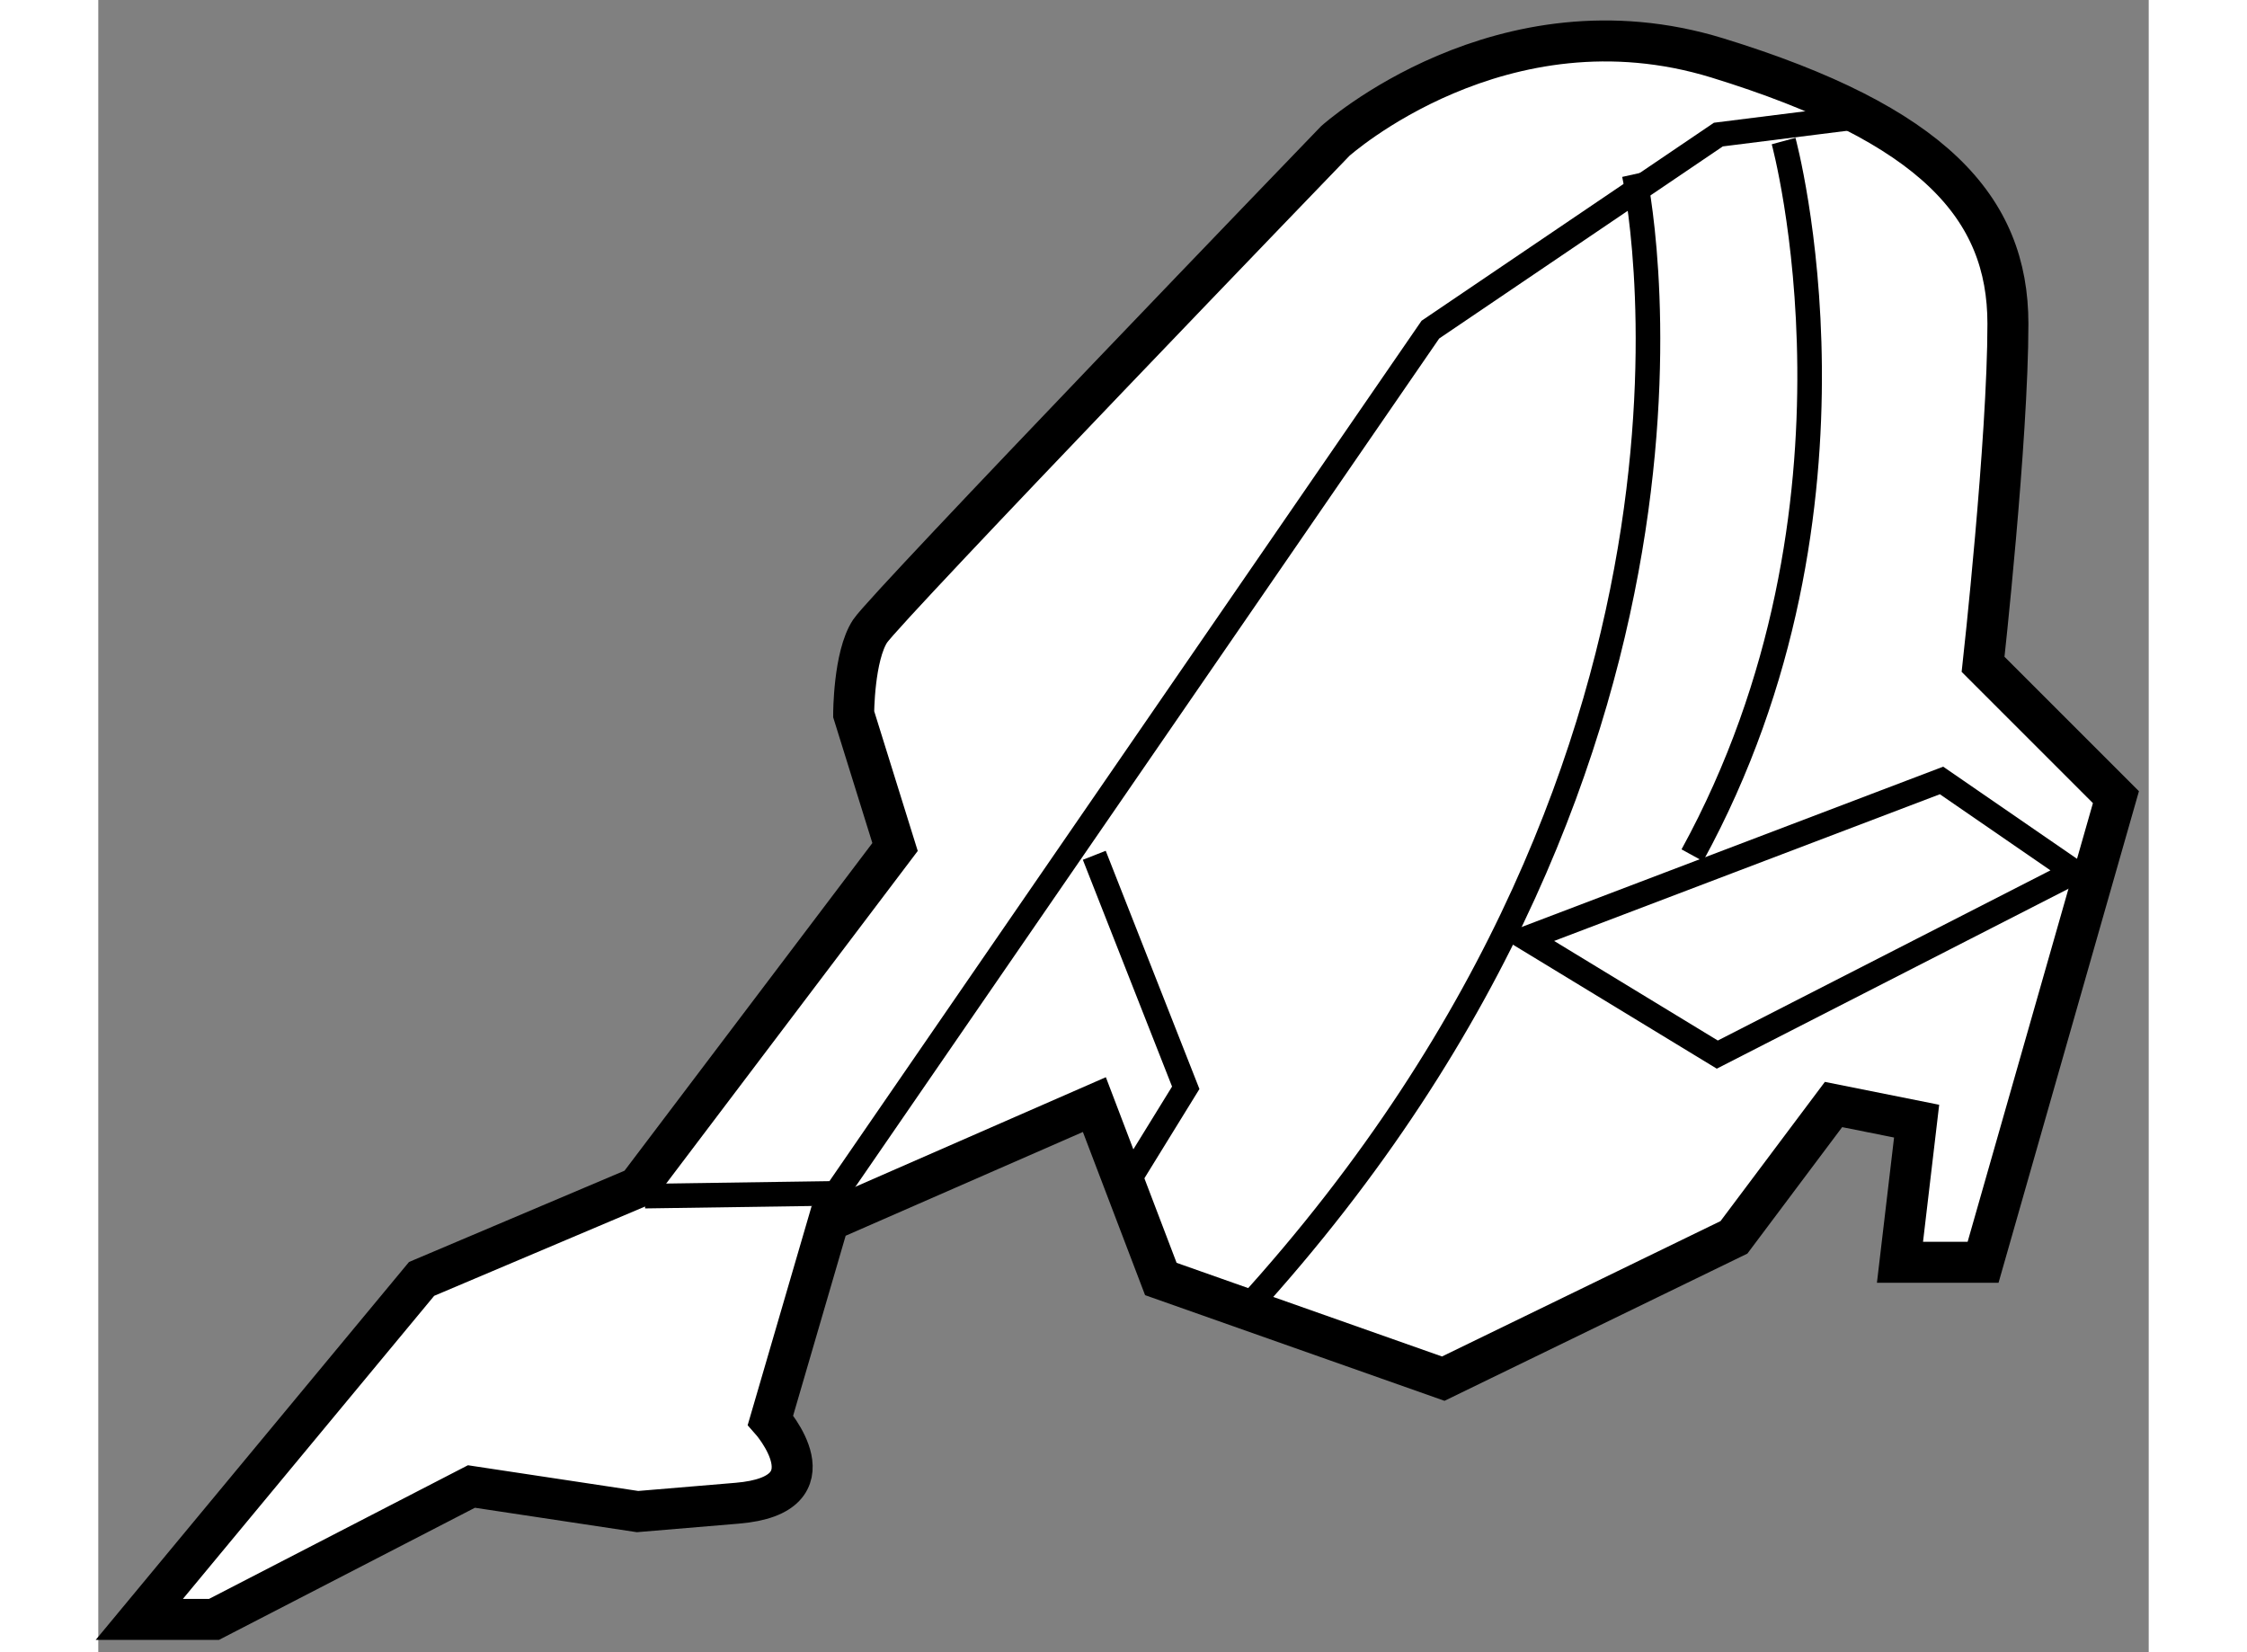 <?xml version="1.0" encoding="utf-8"?>
<!-- Generator: Adobe Illustrator 15.1.0, SVG Export Plug-In . SVG Version: 6.00 Build 0)  -->
<!DOCTYPE svg PUBLIC "-//W3C//DTD SVG 1.1//EN" "http://www.w3.org/Graphics/SVG/1.1/DTD/svg11.dtd">
<svg version="1.1" xmlns="http://www.w3.org/2000/svg" xmlns:xlink="http://www.w3.org/1999/xlink" x="0px" y="0px" width="244.8px"
	 height="180px" viewBox="56.728 29.962 25.019 20.16" enable-background="new 0 0 244.8 180" xml:space="preserve">
	
<rect x="56.728" y="29.962" width="25.019" height="20.16" fill="#808080" stroke="none"/>
	
<g><path fill="#FFFFFF" stroke="#000000" stroke-width="0.5" d="M57.228,49.722l3.445-4.155l2.635-1.116l3.142-4.154l-0.505-1.621
			c0,0,0-0.709,0.201-1.014c0.203-0.304,5.675-5.979,5.675-5.979s2.028-1.824,4.663-1.014c2.634,0.811,3.545,1.825,3.545,3.243
			c0,1.42-0.303,4.156-0.303,4.156l1.621,1.621l-1.621,5.675h-1.014l0.203-1.722l-1.014-0.203l-1.215,1.621l-3.547,1.724
			l-3.446-1.216l-0.811-2.128l-3.242,1.418l-0.71,2.432c0,0,0.811,0.912-0.406,1.014c-1.216,0.102-1.216,0.102-1.216,0.102
			L61.281,48.1l-3.142,1.622H57.228z"></path><polyline fill="none" stroke="#000000" stroke-width="0.3" points="63.398,44.557 65.729,44.523 72.982,33.984 76.496,31.604 
			78.318,31.375 		"></polyline><path fill="none" stroke="#000000" stroke-width="0.3" d="M75.469,32.088c0,0,1.546,6.953-4.737,13.845"></path><polyline fill="none" stroke="#000000" stroke-width="0.3" points="68.881,40.398 69.997,43.235 69.185,44.552 		"></polyline><polygon fill="none" stroke="#000000" stroke-width="0.3" points="79.219,39.485 74.152,41.412 76.483,42.83 80.84,40.601 		"></polygon><path fill="none" stroke="#000000" stroke-width="0.3" d="M77.292,31.683c0,0,1.217,4.458-1.114,8.715"></path></g>


</svg>